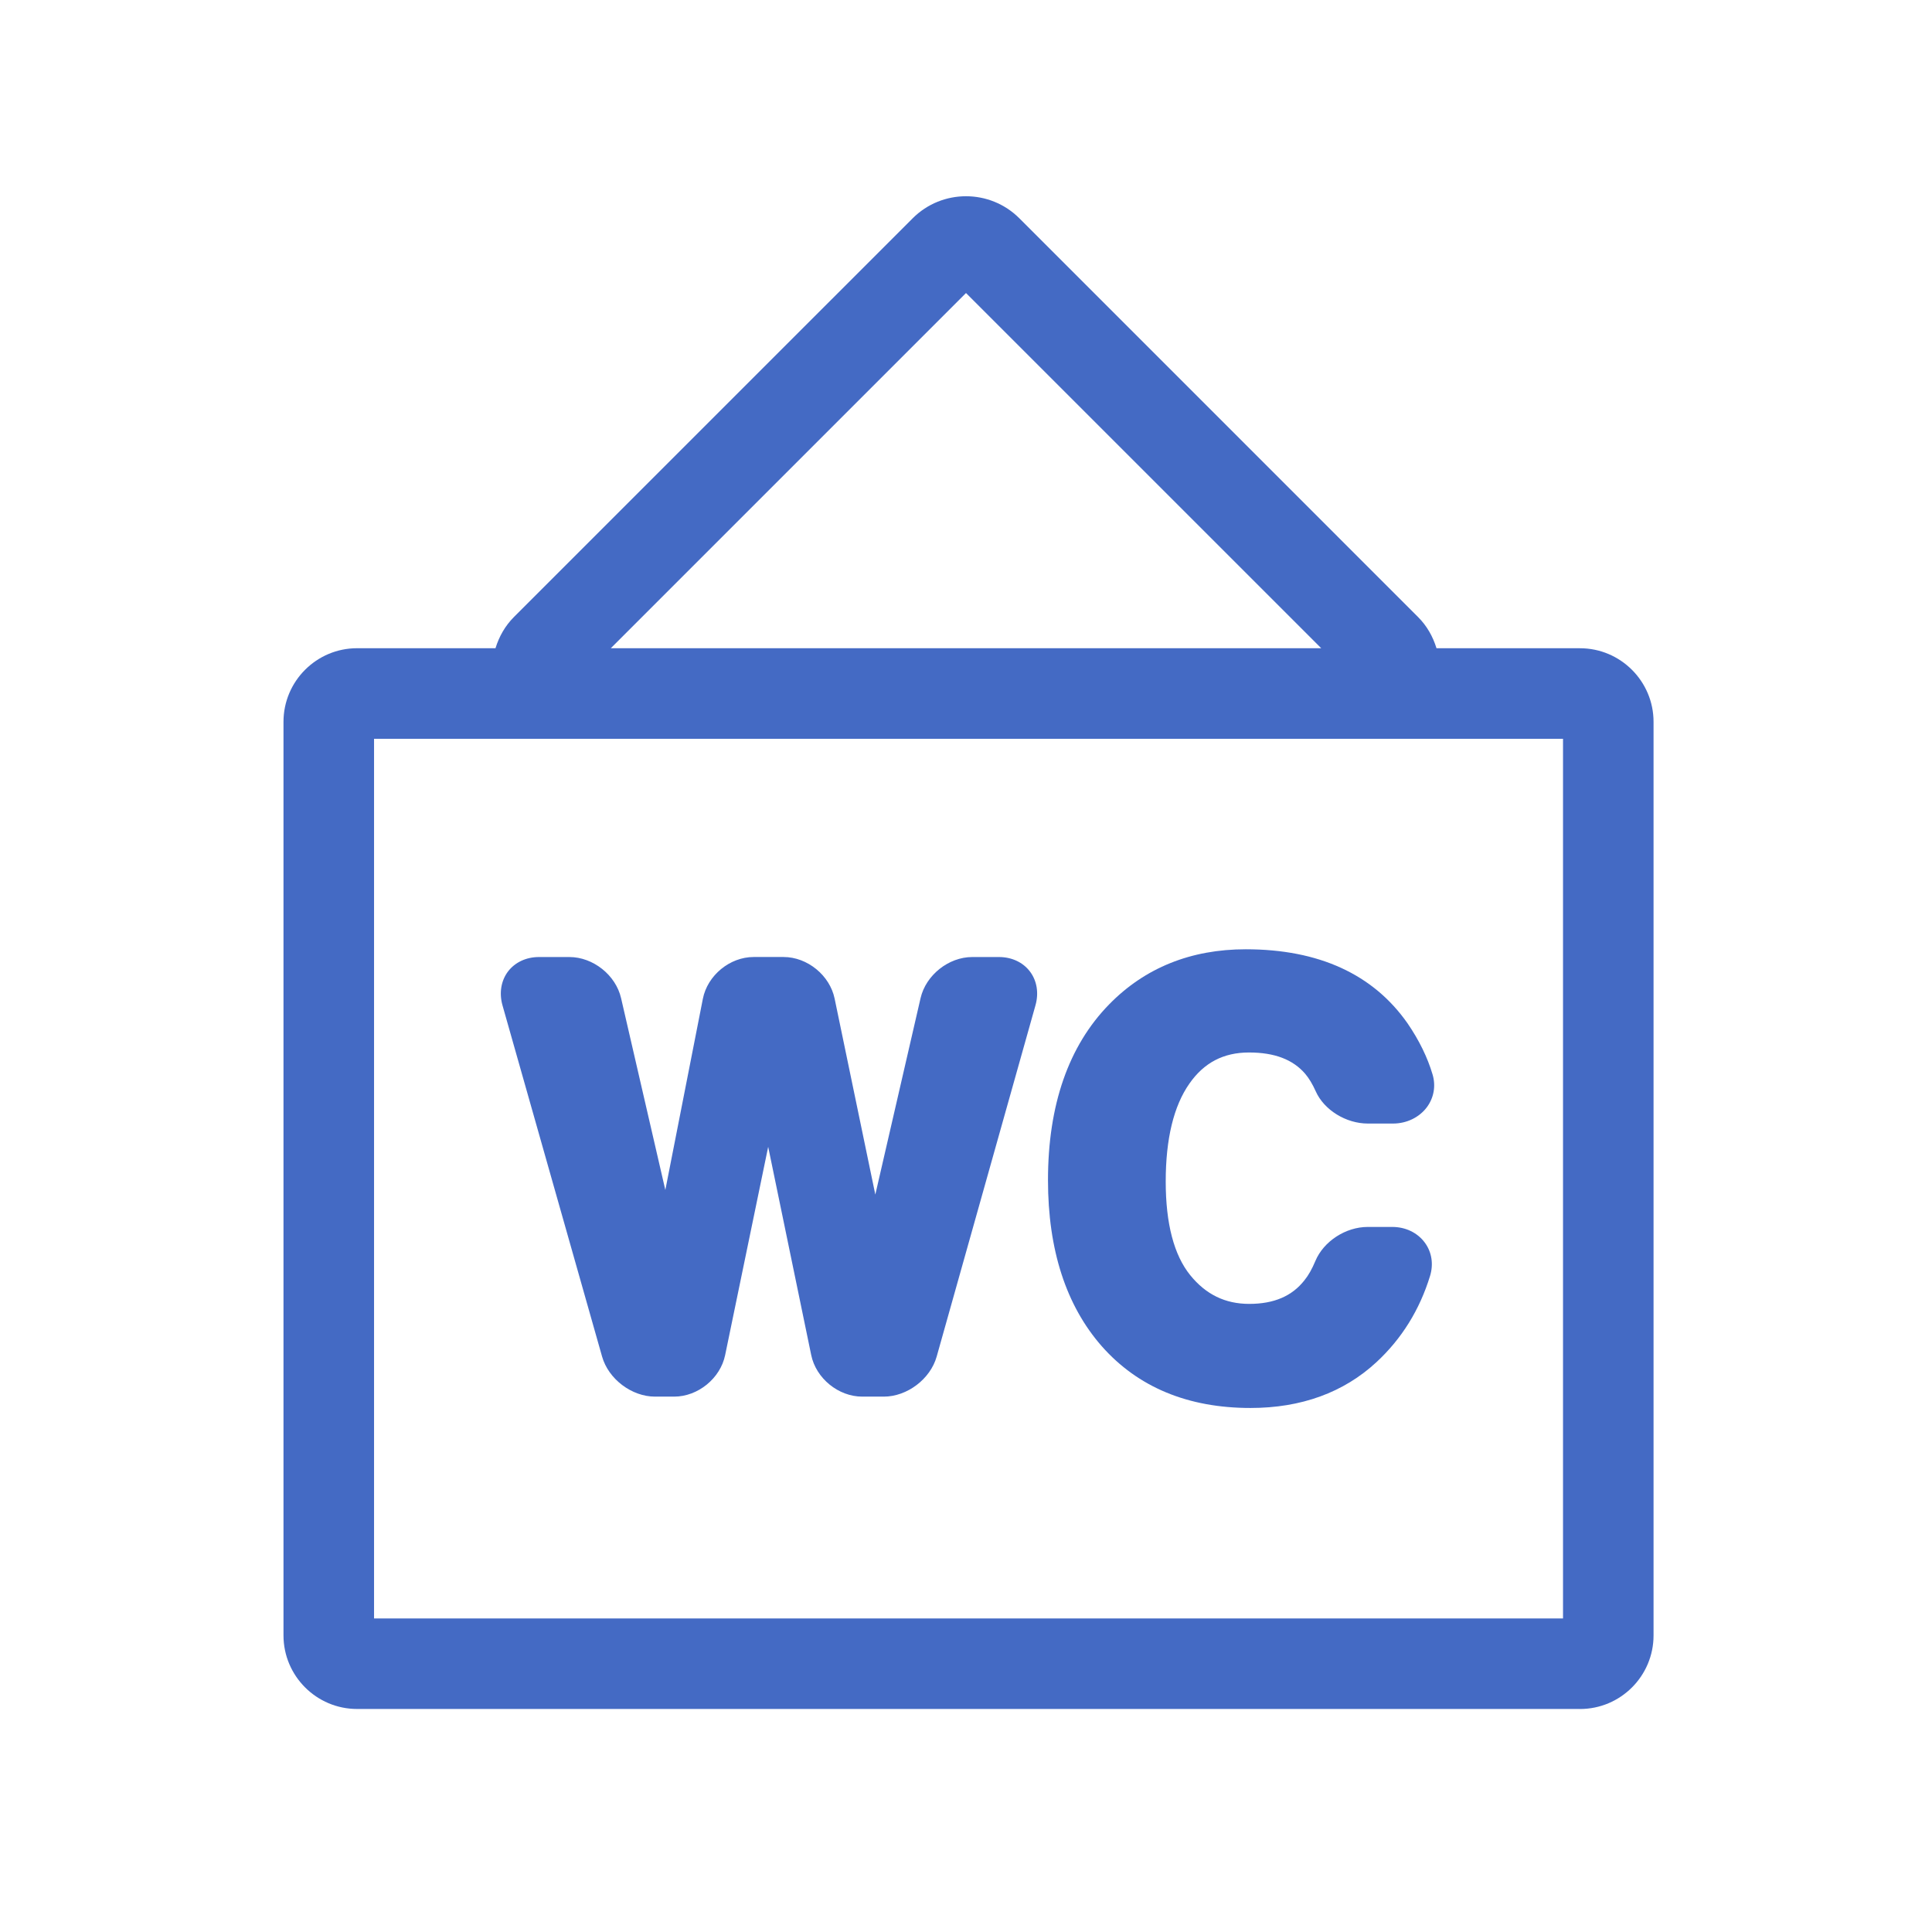 <?xml version="1.0" encoding="utf-8"?>
<!-- Generator: Adobe Illustrator 16.0.3, SVG Export Plug-In . SVG Version: 6.00 Build 0)  -->
<!DOCTYPE svg PUBLIC "-//W3C//DTD SVG 1.1//EN" "http://www.w3.org/Graphics/SVG/1.1/DTD/svg11.dtd">
<svg version="1.1" id="Layer_1" xmlns="http://www.w3.org/2000/svg" xmlns:xlink="http://www.w3.org/1999/xlink" x="0px" y="0px"
	 width="64px" height="64px" viewBox="0 0 64 64" enable-background="new 0 0 64 64" xml:space="preserve">
<g>
	<path fill="#446AC4" d="M52.338,56.613c1.346,0,2.438-1.094,2.438-2.438V23.912c0-1.344-1.094-2.438-2.438-2.438h-4.752
		c-0.118-0.385-0.318-0.742-0.611-1.034L33.768,7.232c-0.975-0.975-2.561-0.975-3.535,0L17.026,20.438
		c-0.293,0.293-0.494,0.65-0.612,1.035h-4.585c-1.345,0-2.438,1.094-2.438,2.438v30.263c0,1.344,1.094,2.438,2.438,2.438h40.509
		V56.613z M32,9.707l11.768,11.767H20.233L32,9.707z M12.391,24.474h39.386v29.139H12.391V24.474z"/>
	<path fill="#446AC4" d="M33.093,31.703h-0.887c-0.783,0-1.535,0.599-1.711,1.361l-1.499,6.508l-1.348-6.492
		c-0.16-0.772-0.903-1.378-1.692-1.378h-0.99c-0.791,0-1.53,0.608-1.683,1.385L22.04,39.42l-1.466-6.355
		c-0.176-0.765-0.928-1.362-1.712-1.362h-1.009c-0.421,0-0.794,0.175-1.025,0.479c-0.23,0.306-0.297,0.713-0.183,1.119l3.3,11.638
		c0.211,0.744,0.98,1.326,1.754,1.326h0.632c0.79,0,1.533-0.605,1.691-1.379l1.425-6.896l1.425,6.896
		c0.158,0.773,0.901,1.379,1.691,1.379h0.714c0.773,0,1.543-0.582,1.752-1.328L34.302,33.3c0.114-0.405,0.048-0.813-0.185-1.119
		C33.887,31.877,33.514,31.703,33.093,31.703z"/>
	<path fill="#446AC4" d="M41.374,34.865c0.847,0,1.456,0.232,1.864,0.708c0.123,0.145,0.24,0.339,0.346,0.575
		c0.275,0.621,1.002,1.071,1.729,1.071h0.834c0.449,0,0.867-0.202,1.121-0.542c0.23-0.311,0.301-0.705,0.188-1.083
		c-0.166-0.562-0.443-1.13-0.826-1.69c-1.139-1.631-2.943-2.458-5.363-2.458c-1.818,0-3.341,0.614-4.524,1.824
		c-1.345,1.375-2.027,3.334-2.027,5.824c0,2.305,0.599,4.154,1.781,5.501c1.198,1.357,2.854,2.046,4.926,2.046
		c1.683,0,3.089-0.512,4.177-1.521c0.832-0.771,1.428-1.73,1.772-2.852c0.12-0.39,0.058-0.791-0.173-1.104
		c-0.243-0.33-0.637-0.52-1.078-0.52h-0.814c-0.73,0-1.461,0.476-1.734,1.129c-0.109,0.262-0.229,0.474-0.361,0.637
		c-0.412,0.527-1.012,0.783-1.83,0.783c-0.796,0-1.436-0.312-1.954-0.951c-0.538-0.664-0.812-1.708-0.812-3.104
		c0-1.41,0.264-2.5,0.783-3.24C39.883,35.203,40.529,34.865,41.374,34.865z"/>
</g>
</svg>
